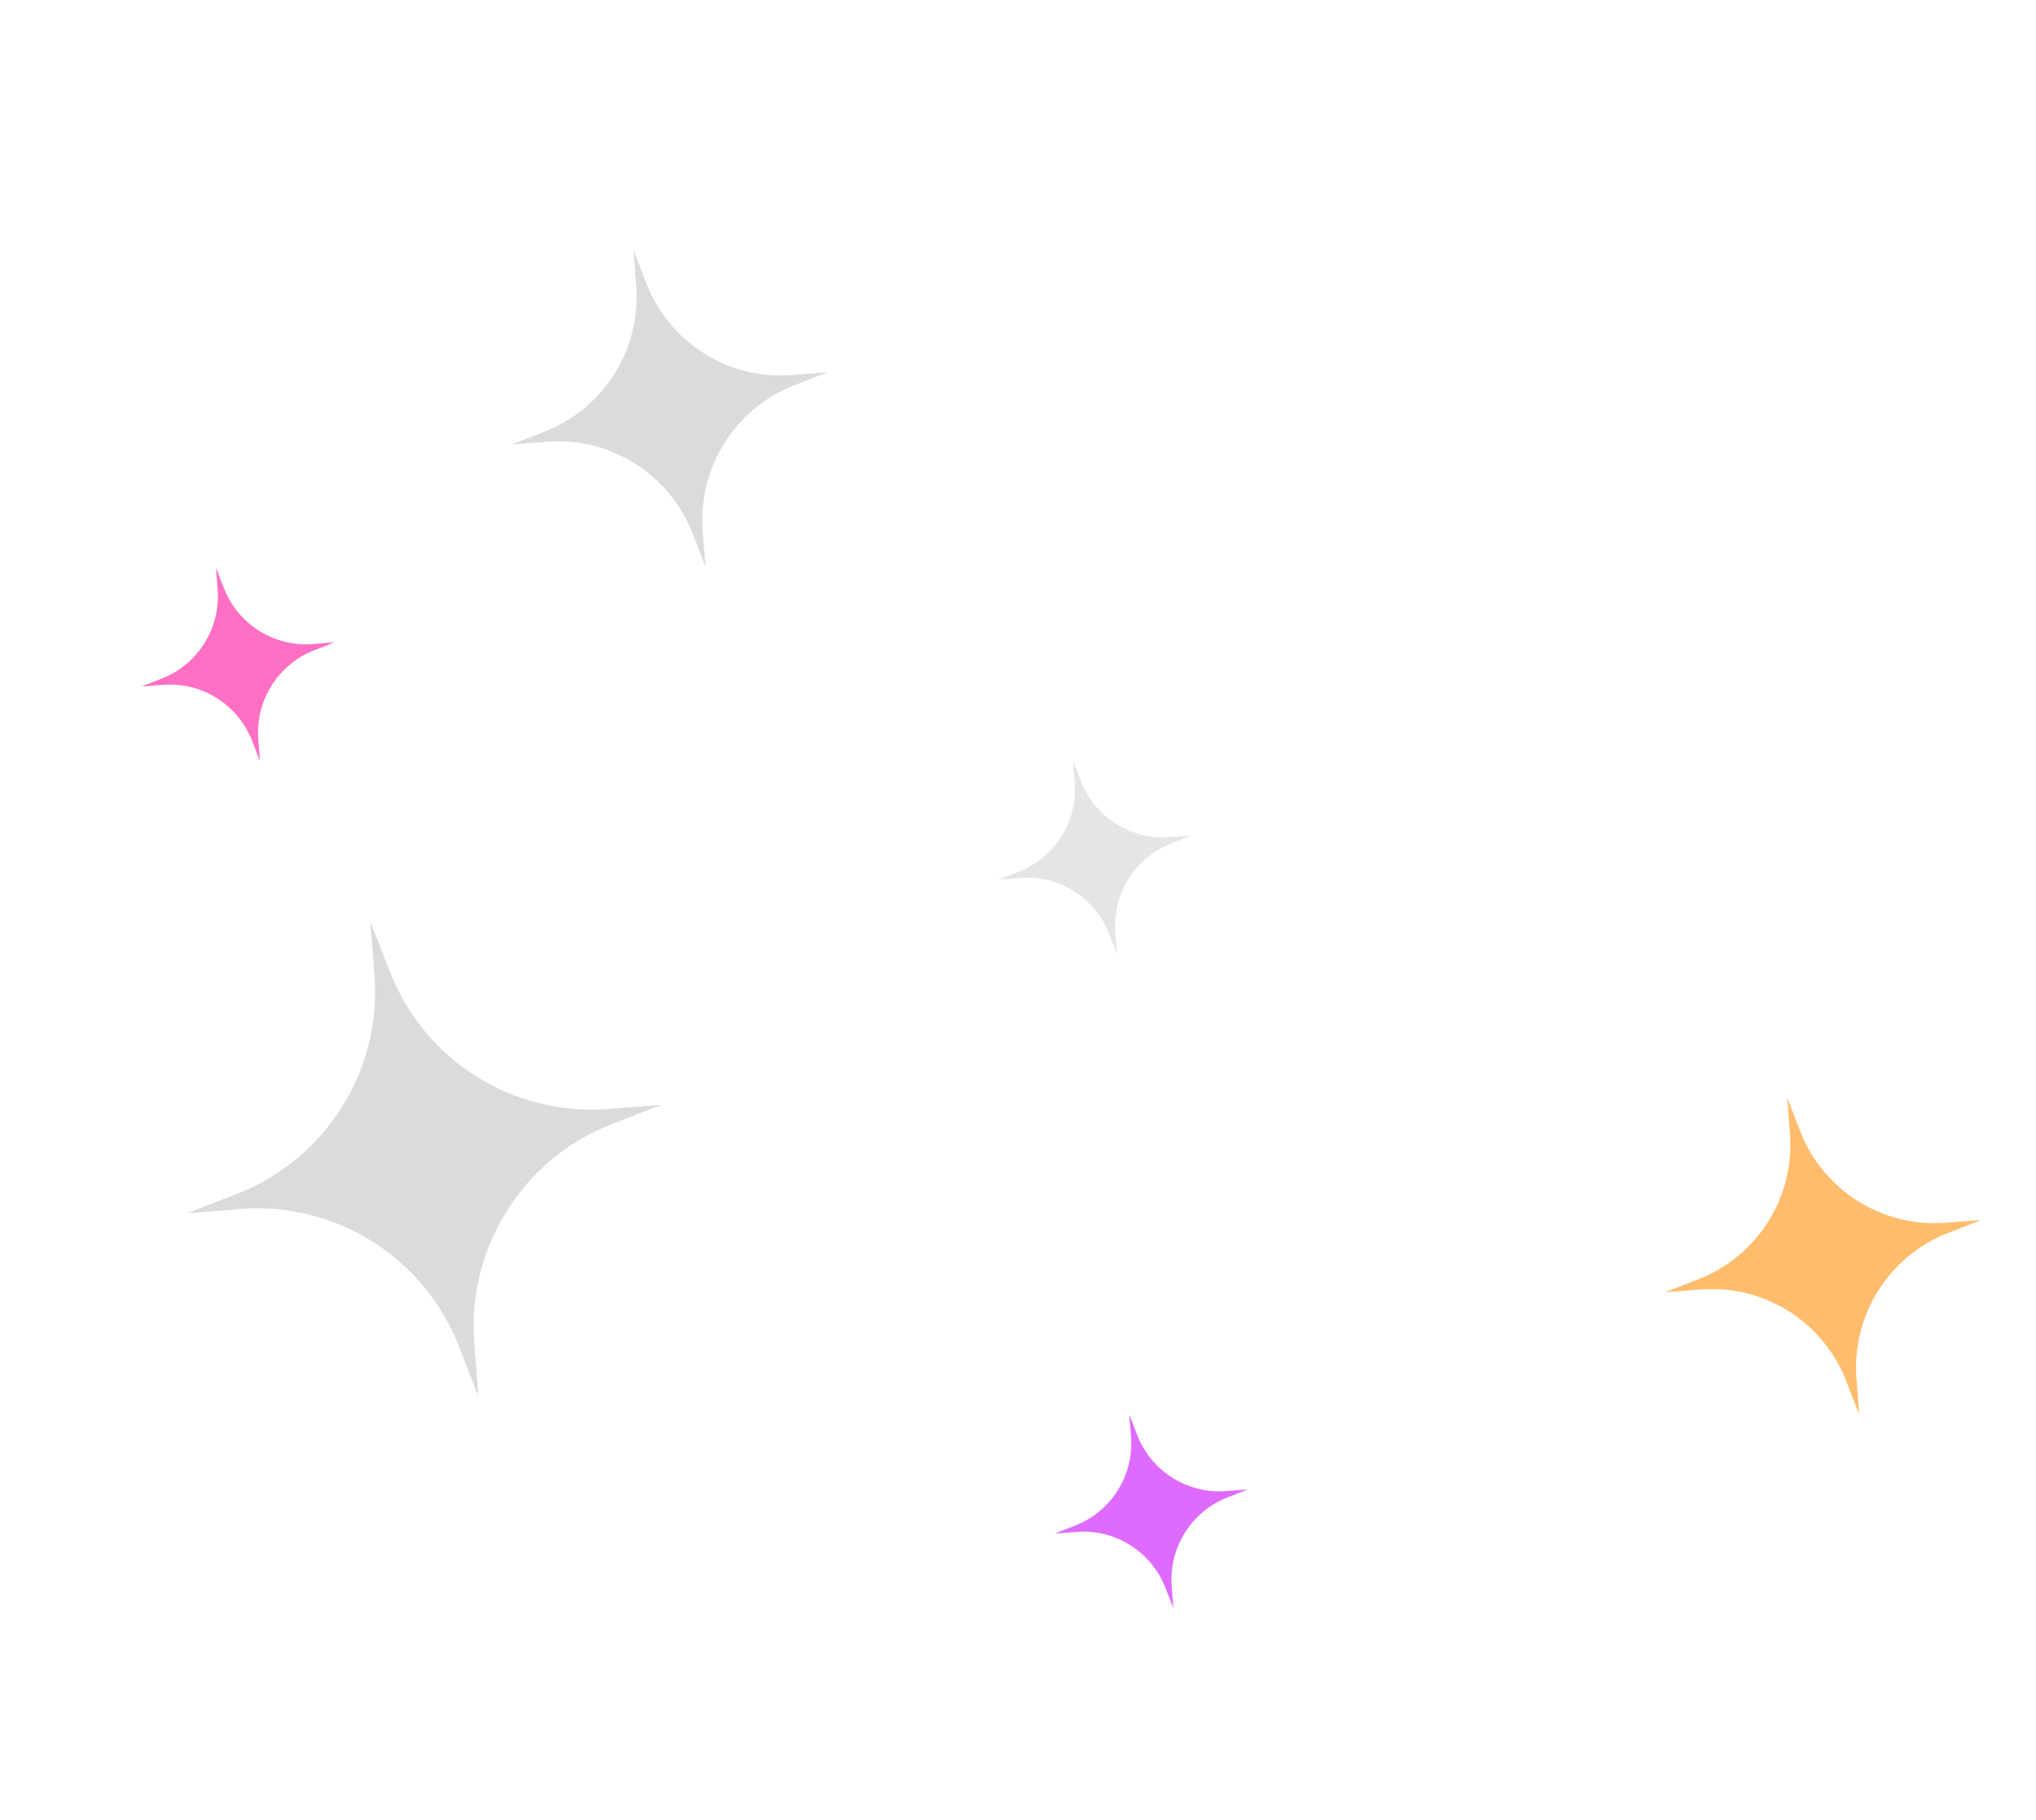 <svg xmlns="http://www.w3.org/2000/svg" width="113" height="101" viewBox="0 0 113 101" fill="none">
<path d="M20.553 51.138L20.783 54.115C21.193 59.403 18.099 64.335 13.167 66.257L10.391 67.339L13.361 67.108C18.636 66.697 23.557 69.798 25.474 74.742L26.554 77.525L26.323 74.548C25.914 69.26 29.008 64.327 33.939 62.405L36.715 61.323L33.746 61.555C28.47 61.965 23.549 58.864 21.632 53.921L20.553 51.138Z" fill="#DBDBDB"/>
<path d="M99.19 60.926L99.344 62.911C99.617 66.436 97.554 69.725 94.267 71.006L92.416 71.727L94.396 71.573C97.912 71.299 101.193 73.367 102.471 76.662L103.191 78.517L103.037 76.533C102.764 73.008 104.827 69.719 108.114 68.438L109.965 67.717L107.985 67.871C104.468 68.144 101.188 66.077 99.91 62.782L99.19 60.926Z" fill="#FFBC6C"/>
<path d="M35.155 13.874L35.309 15.858C35.582 19.384 33.519 22.672 30.231 23.953L28.38 24.675L30.36 24.521C33.877 24.247 37.158 26.314 38.436 29.61L39.156 31.465L39.002 29.48C38.729 25.955 40.791 22.667 44.079 21.386L45.93 20.664L43.95 20.819C40.433 21.092 37.153 19.025 35.874 15.729L35.155 13.874Z" fill="#DBDBDB"/>
<path d="M62.679 78.522L62.773 79.735C62.94 81.889 61.679 83.899 59.67 84.682L58.539 85.123L59.749 85.029C61.898 84.861 63.903 86.125 64.684 88.139L65.124 89.273L65.03 88.06C64.863 85.905 66.123 83.896 68.132 83.113L69.263 82.672L68.053 82.766C65.904 82.933 63.9 81.67 63.118 79.656L62.679 78.522Z" fill="#DE6AFF"/>
<path d="M59.552 42.226L59.646 43.439C59.812 45.593 58.552 47.603 56.543 48.386L55.412 48.826L56.622 48.732C58.771 48.565 60.776 49.828 61.557 51.842L61.997 52.976L61.903 51.763C61.736 49.609 62.996 47.599 65.005 46.816L66.137 46.376L64.927 46.47C62.777 46.637 60.773 45.374 59.991 43.36L59.552 42.226Z" fill="#DBDBDB" fill-opacity="0.7"/>
<path d="M11.985 31.506L12.079 32.718C12.246 34.873 10.986 36.883 8.976 37.665L7.845 38.106L9.055 38.012C11.204 37.845 13.209 39.108 13.991 41.122L14.43 42.256L14.336 41.043C14.169 38.889 15.43 36.879 17.439 36.096L18.57 35.655L17.36 35.75C15.211 35.917 13.206 34.654 12.425 32.639L11.985 31.506Z" fill="#FF6FC3"/>
</svg>

